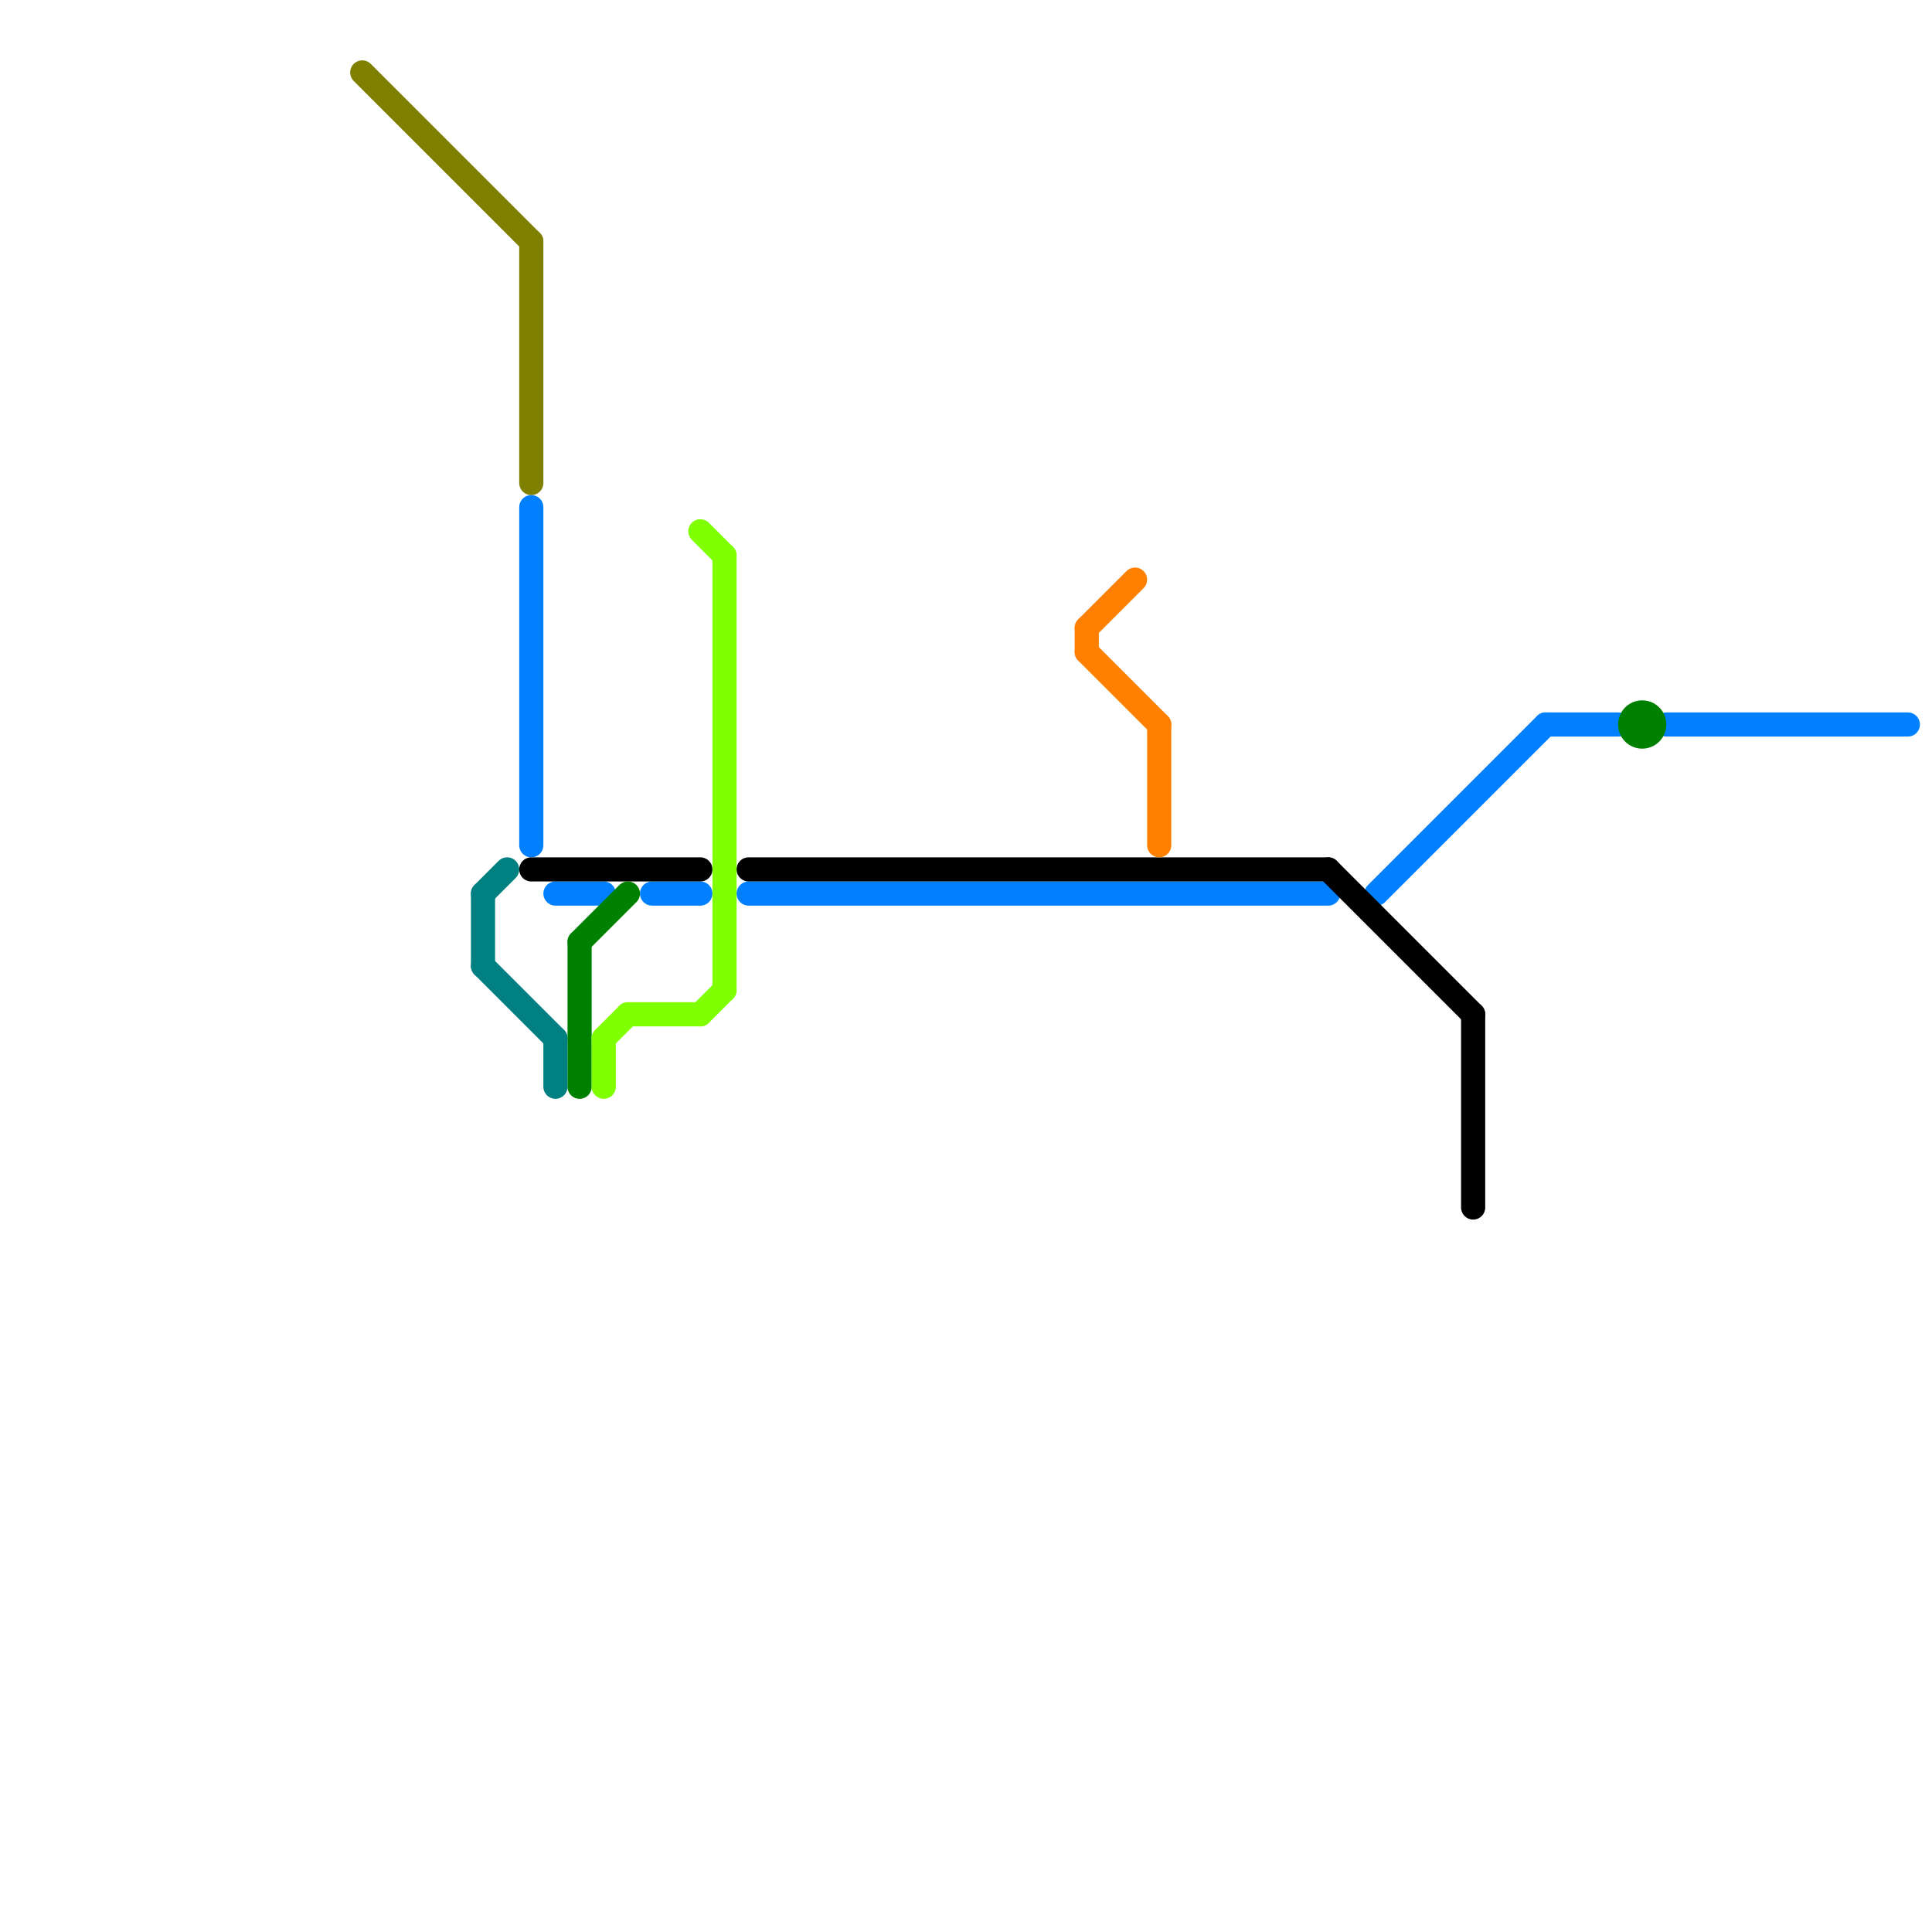 
<svg version="1.1" xmlns="http://www.w3.org/2000/svg" viewBox="0 0 80 80">
<style>text { font: 1px Helvetica; font-weight: 600; white-space: pre; dominant-baseline: central; } line { stroke-width: 1; fill: none; stroke-linecap: round; stroke-linejoin: round; } .c0 { stroke: #808000 } .c1 { stroke: #008080 } .c2 { stroke: #0080ff } .c3 { stroke: #000000 } .c4 { stroke: #008000 } .c5 { stroke: #80ff00 } .c6 { stroke: #ff8000 }</style><defs><g id="wm-xf"><circle r="1.2" fill="#000"/><circle r="0.9" fill="#fff"/><circle r="0.6" fill="#000"/><circle r="0.3" fill="#fff"/></g><g id="wm"><circle r="0.6" fill="#000"/><circle r="0.3" fill="#fff"/></g></defs><line class="c0" x1="22" y1="10" x2="22" y2="20"/><line class="c0" x1="15" y1="3" x2="22" y2="10"/><line class="c1" x1="20" y1="40" x2="23" y2="43"/><line class="c1" x1="20" y1="37" x2="21" y2="36"/><line class="c1" x1="23" y1="43" x2="23" y2="45"/><line class="c1" x1="20" y1="37" x2="20" y2="40"/><line class="c2" x1="27" y1="37" x2="29" y2="37"/><line class="c2" x1="31" y1="37" x2="55" y2="37"/><line class="c2" x1="57" y1="37" x2="64" y2="30"/><line class="c2" x1="69" y1="30" x2="79" y2="30"/><line class="c2" x1="64" y1="30" x2="67" y2="30"/><line class="c2" x1="23" y1="37" x2="25" y2="37"/><line class="c2" x1="22" y1="21" x2="22" y2="35"/><line class="c3" x1="55" y1="36" x2="61" y2="42"/><line class="c3" x1="31" y1="36" x2="55" y2="36"/><line class="c3" x1="22" y1="36" x2="29" y2="36"/><line class="c3" x1="61" y1="42" x2="61" y2="50"/><line class="c4" x1="24" y1="39" x2="24" y2="45"/><line class="c4" x1="24" y1="39" x2="26" y2="37"/><circle cx="68" cy="30" r="1" fill="#008000" /><line class="c5" x1="29" y1="42" x2="30" y2="41"/><line class="c5" x1="26" y1="42" x2="29" y2="42"/><line class="c5" x1="25" y1="43" x2="25" y2="45"/><line class="c5" x1="29" y1="22" x2="30" y2="23"/><line class="c5" x1="30" y1="23" x2="30" y2="41"/><line class="c5" x1="25" y1="43" x2="26" y2="42"/><line class="c6" x1="48" y1="30" x2="48" y2="35"/><line class="c6" x1="45" y1="26" x2="45" y2="27"/><line class="c6" x1="45" y1="27" x2="48" y2="30"/><line class="c6" x1="45" y1="26" x2="47" y2="24"/>
</svg>
